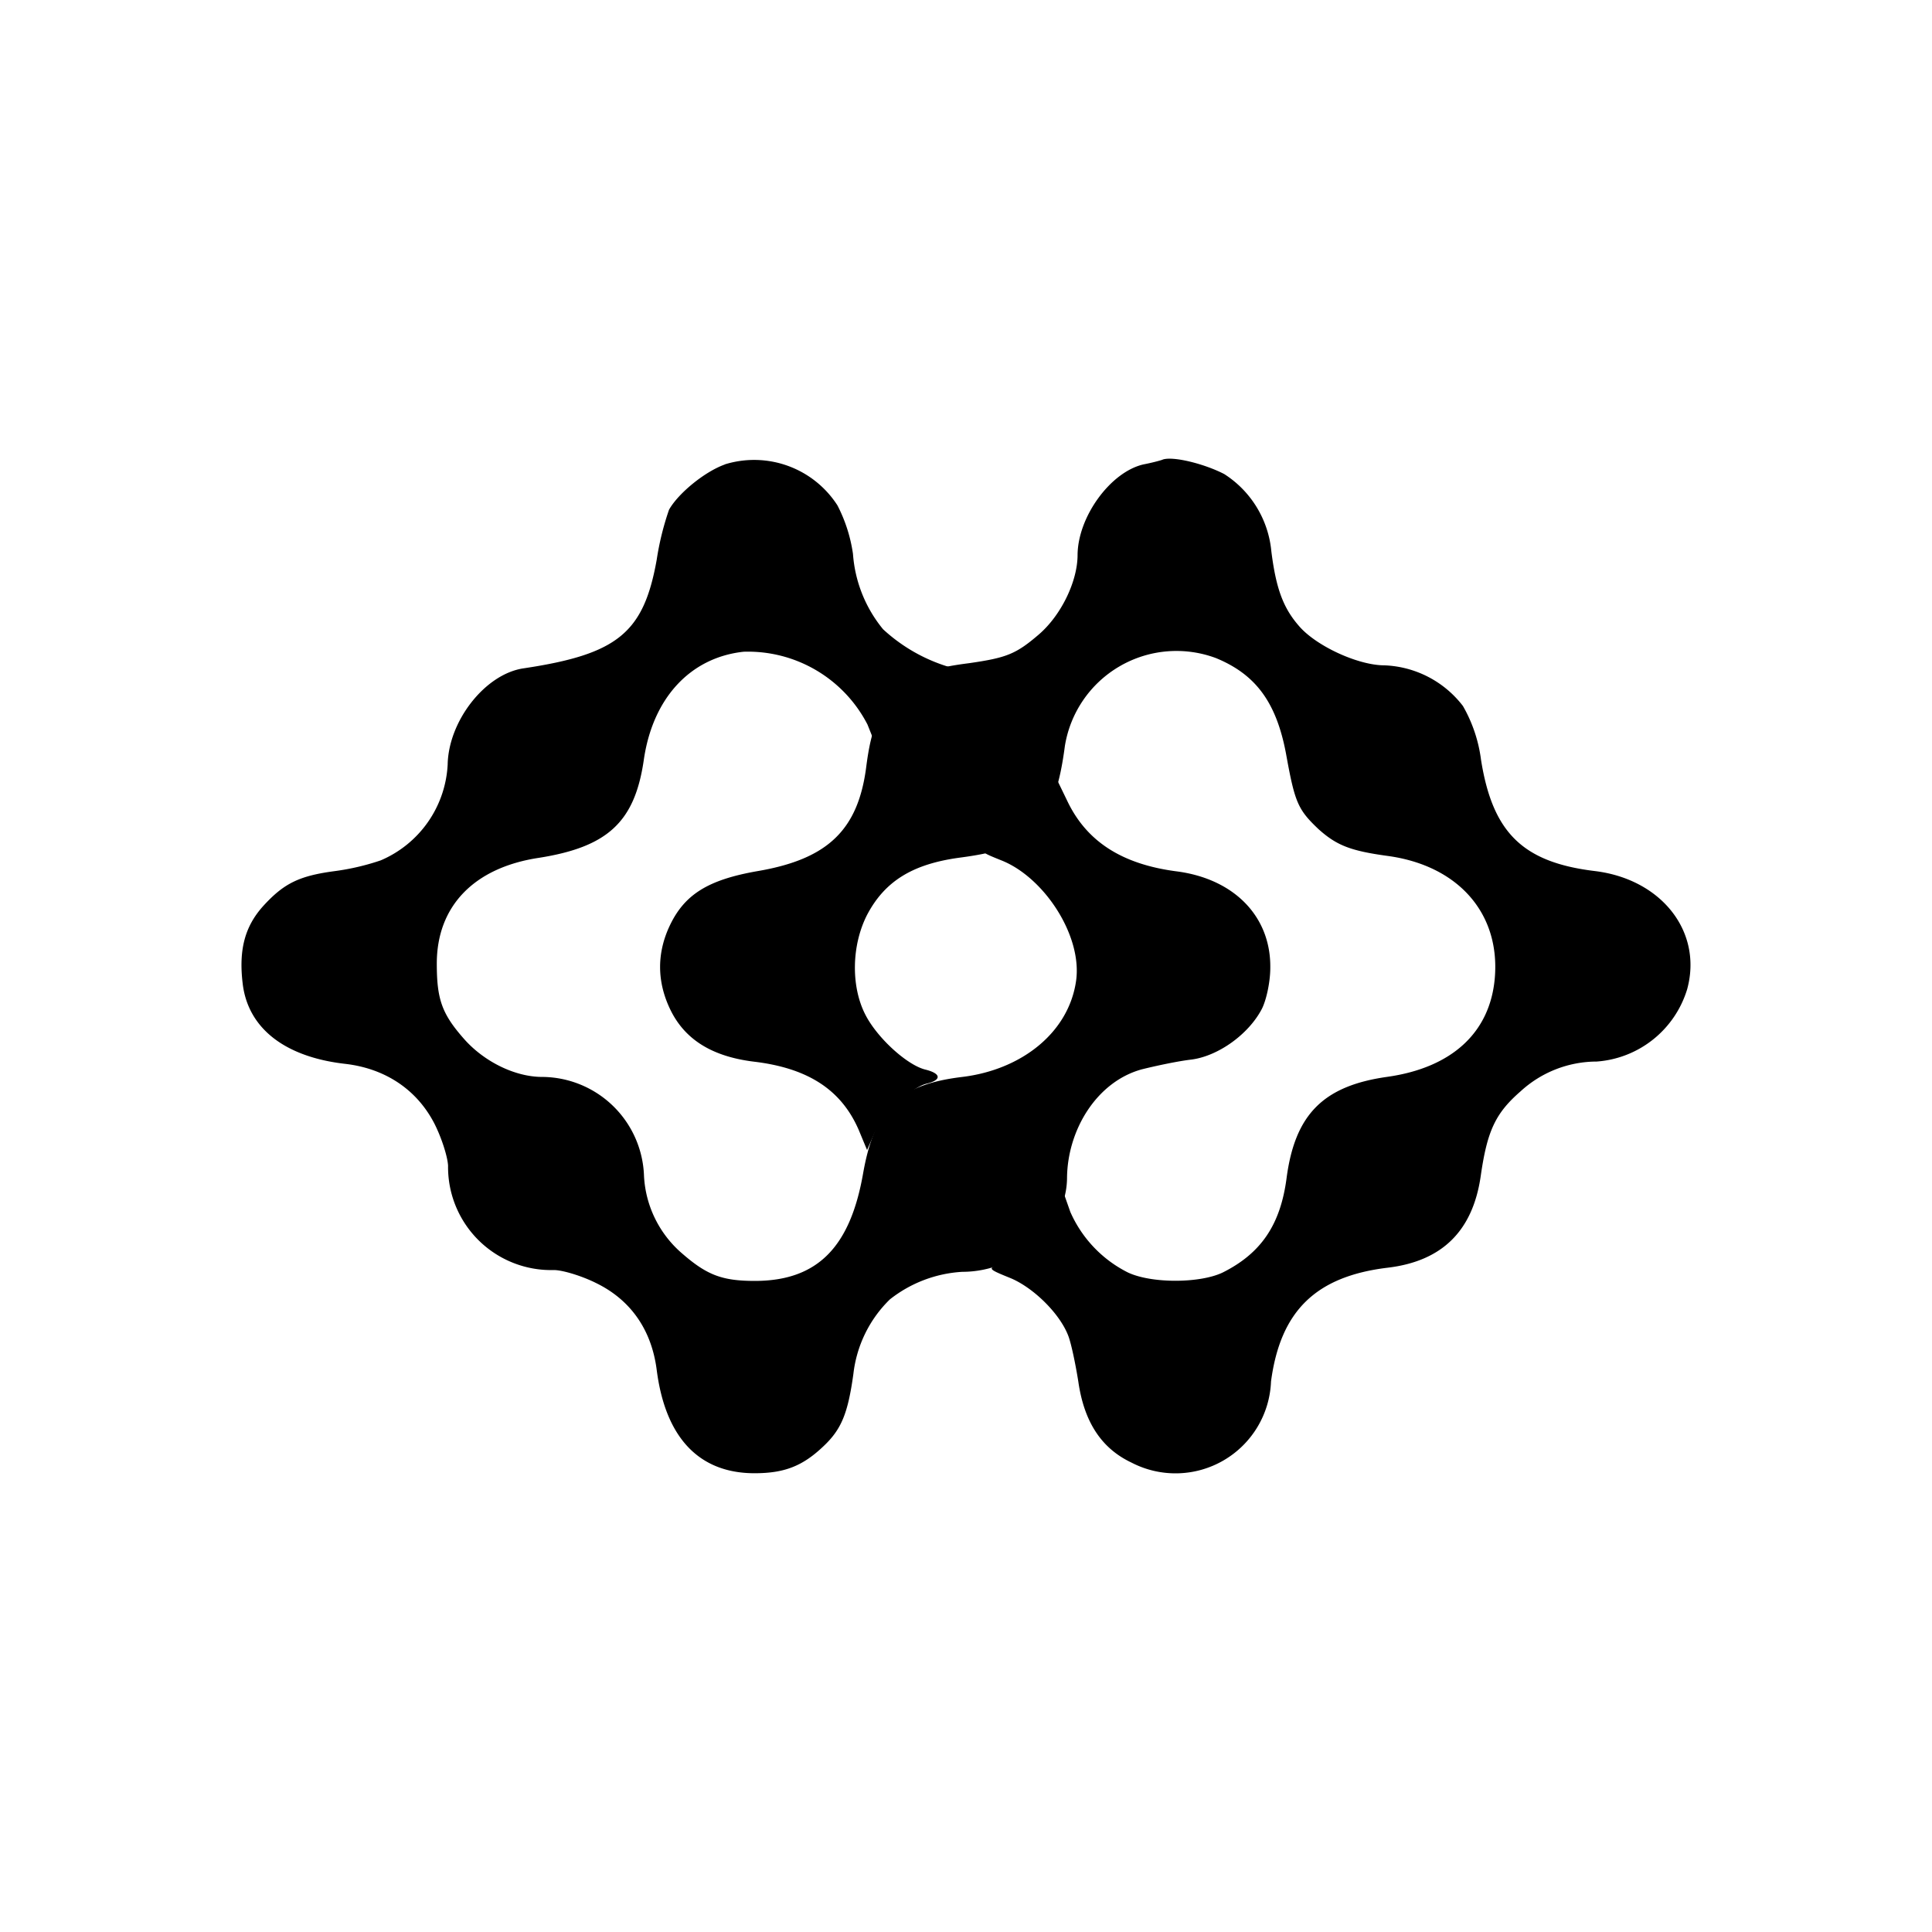 <svg xmlns="http://www.w3.org/2000/svg" width="1em" height="1em" viewBox="0 0 24 24"><path fill="currentColor" d="M9.004 5.77c-.252.09-.58.36-.693.562a3.5 3.5 0 0 0-.153.62c-.162.91-.486 1.175-1.652 1.35c-.477.068-.936.653-.945 1.198a1.37 1.37 0 0 1-.832 1.188a3 3 0 0 1-.576.134c-.441.059-.63.154-.887.437c-.225.252-.301.54-.252.954c.063.558.522.918 1.278 1.003c.5.059.891.324 1.107.747c.09.18.162.41.167.518a1.28 1.28 0 0 0 1.314 1.296c.108 0 .346.072.526.162c.432.211.689.585.752 1.08c.108.841.526 1.282 1.215 1.282c.373 0 .598-.09.854-.333c.226-.212.306-.41.374-.9c.04-.352.2-.68.454-.927a1.6 1.6 0 0 1 .9-.342c.684 0 1.296-.549 1.3-1.165c.005-.599.37-1.197.928-1.35c.18-.045.459-.104.62-.122c.334-.045.707-.315.87-.625c.057-.108.107-.338.107-.513c.009-.639-.45-1.111-1.174-1.201c-.675-.09-1.112-.374-1.35-.878l-.144-.297l-.117.257c-.141.28-.382.499-.675.612c-.153.058-.149.063.117.17c.53.208 1.008.932.931 1.494c-.09.644-.675 1.107-1.413 1.197c-.787.095-1.089.387-1.233 1.197c-.157.9-.553 1.337-1.345 1.337c-.405 0-.594-.072-.9-.338A1.36 1.36 0 0 1 8 14.607a1.273 1.273 0 0 0-1.264-1.229c-.338 0-.72-.189-.968-.468c-.279-.315-.342-.495-.342-.94c0-.715.464-1.193 1.27-1.314c.854-.135 1.187-.446 1.3-1.206c.108-.774.576-1.282 1.242-1.354A1.67 1.67 0 0 1 10.776 9l.108.27l.117-.26c.135-.293.446-.55.774-.64c.167-.045.185-.063.077-.067a2.1 2.1 0 0 1-.882-.486a1.66 1.66 0 0 1-.374-.936a1.9 1.9 0 0 0-.193-.603a1.23 1.23 0 0 0-1.4-.509"/><path fill="currentColor" d="M14.443 5.71c-.036.013-.14.04-.234.058c-.41.09-.819.648-.823 1.125c0 .328-.203.747-.477.985c-.288.248-.405.293-.869.36c-.463.059-.634.126-.855.333c-.265.243-.36.46-.423.945c-.099.792-.477 1.156-1.35 1.305c-.62.108-.913.292-1.097.688c-.158.342-.153.693.013 1.035c.18.37.518.58 1.035.644c.675.08 1.089.35 1.305.85l.103.248l.081-.185c.1-.238.468-.594.657-.639c.19-.045.185-.126-.013-.175c-.225-.054-.599-.392-.747-.684c-.18-.351-.171-.86.022-1.238c.22-.418.563-.63 1.143-.71c.55-.072.752-.162.981-.433c.18-.207.27-.476.333-.953a1.404 1.404 0 0 1 1.877-1.094c.504.207.76.563.877 1.224c.104.571.144.661.396.9c.225.202.396.27.855.333c.877.117 1.404.71 1.336 1.516c-.058.68-.535 1.116-1.336 1.229c-.796.112-1.147.468-1.251 1.26c-.076.576-.315.931-.792 1.17c-.279.135-.882.14-1.179 0a1.53 1.53 0 0 1-.715-.752l-.081-.23l-.117.262a1.26 1.26 0 0 1-.675.616c-.153.054-.153.059.112.167c.288.112.626.44.734.72c.036.09.09.346.126.571c.072.504.288.832.661 1.008a1.187 1.187 0 0 0 1.733-1.008c.117-.877.557-1.305 1.448-1.413c.675-.08 1.058-.454 1.157-1.138c.08-.558.18-.779.495-1.053a1.4 1.4 0 0 1 .945-.37a1.27 1.27 0 0 0 1.125-.9c.193-.71-.315-1.363-1.143-1.466c-.9-.108-1.274-.477-1.418-1.381a1.8 1.8 0 0 0-.225-.67a1.29 1.29 0 0 0-.976-.505c-.328 0-.855-.243-1.066-.495c-.19-.22-.28-.459-.338-.922a1.28 1.28 0 0 0-.585-.959c-.243-.126-.634-.225-.765-.18"/></svg>
